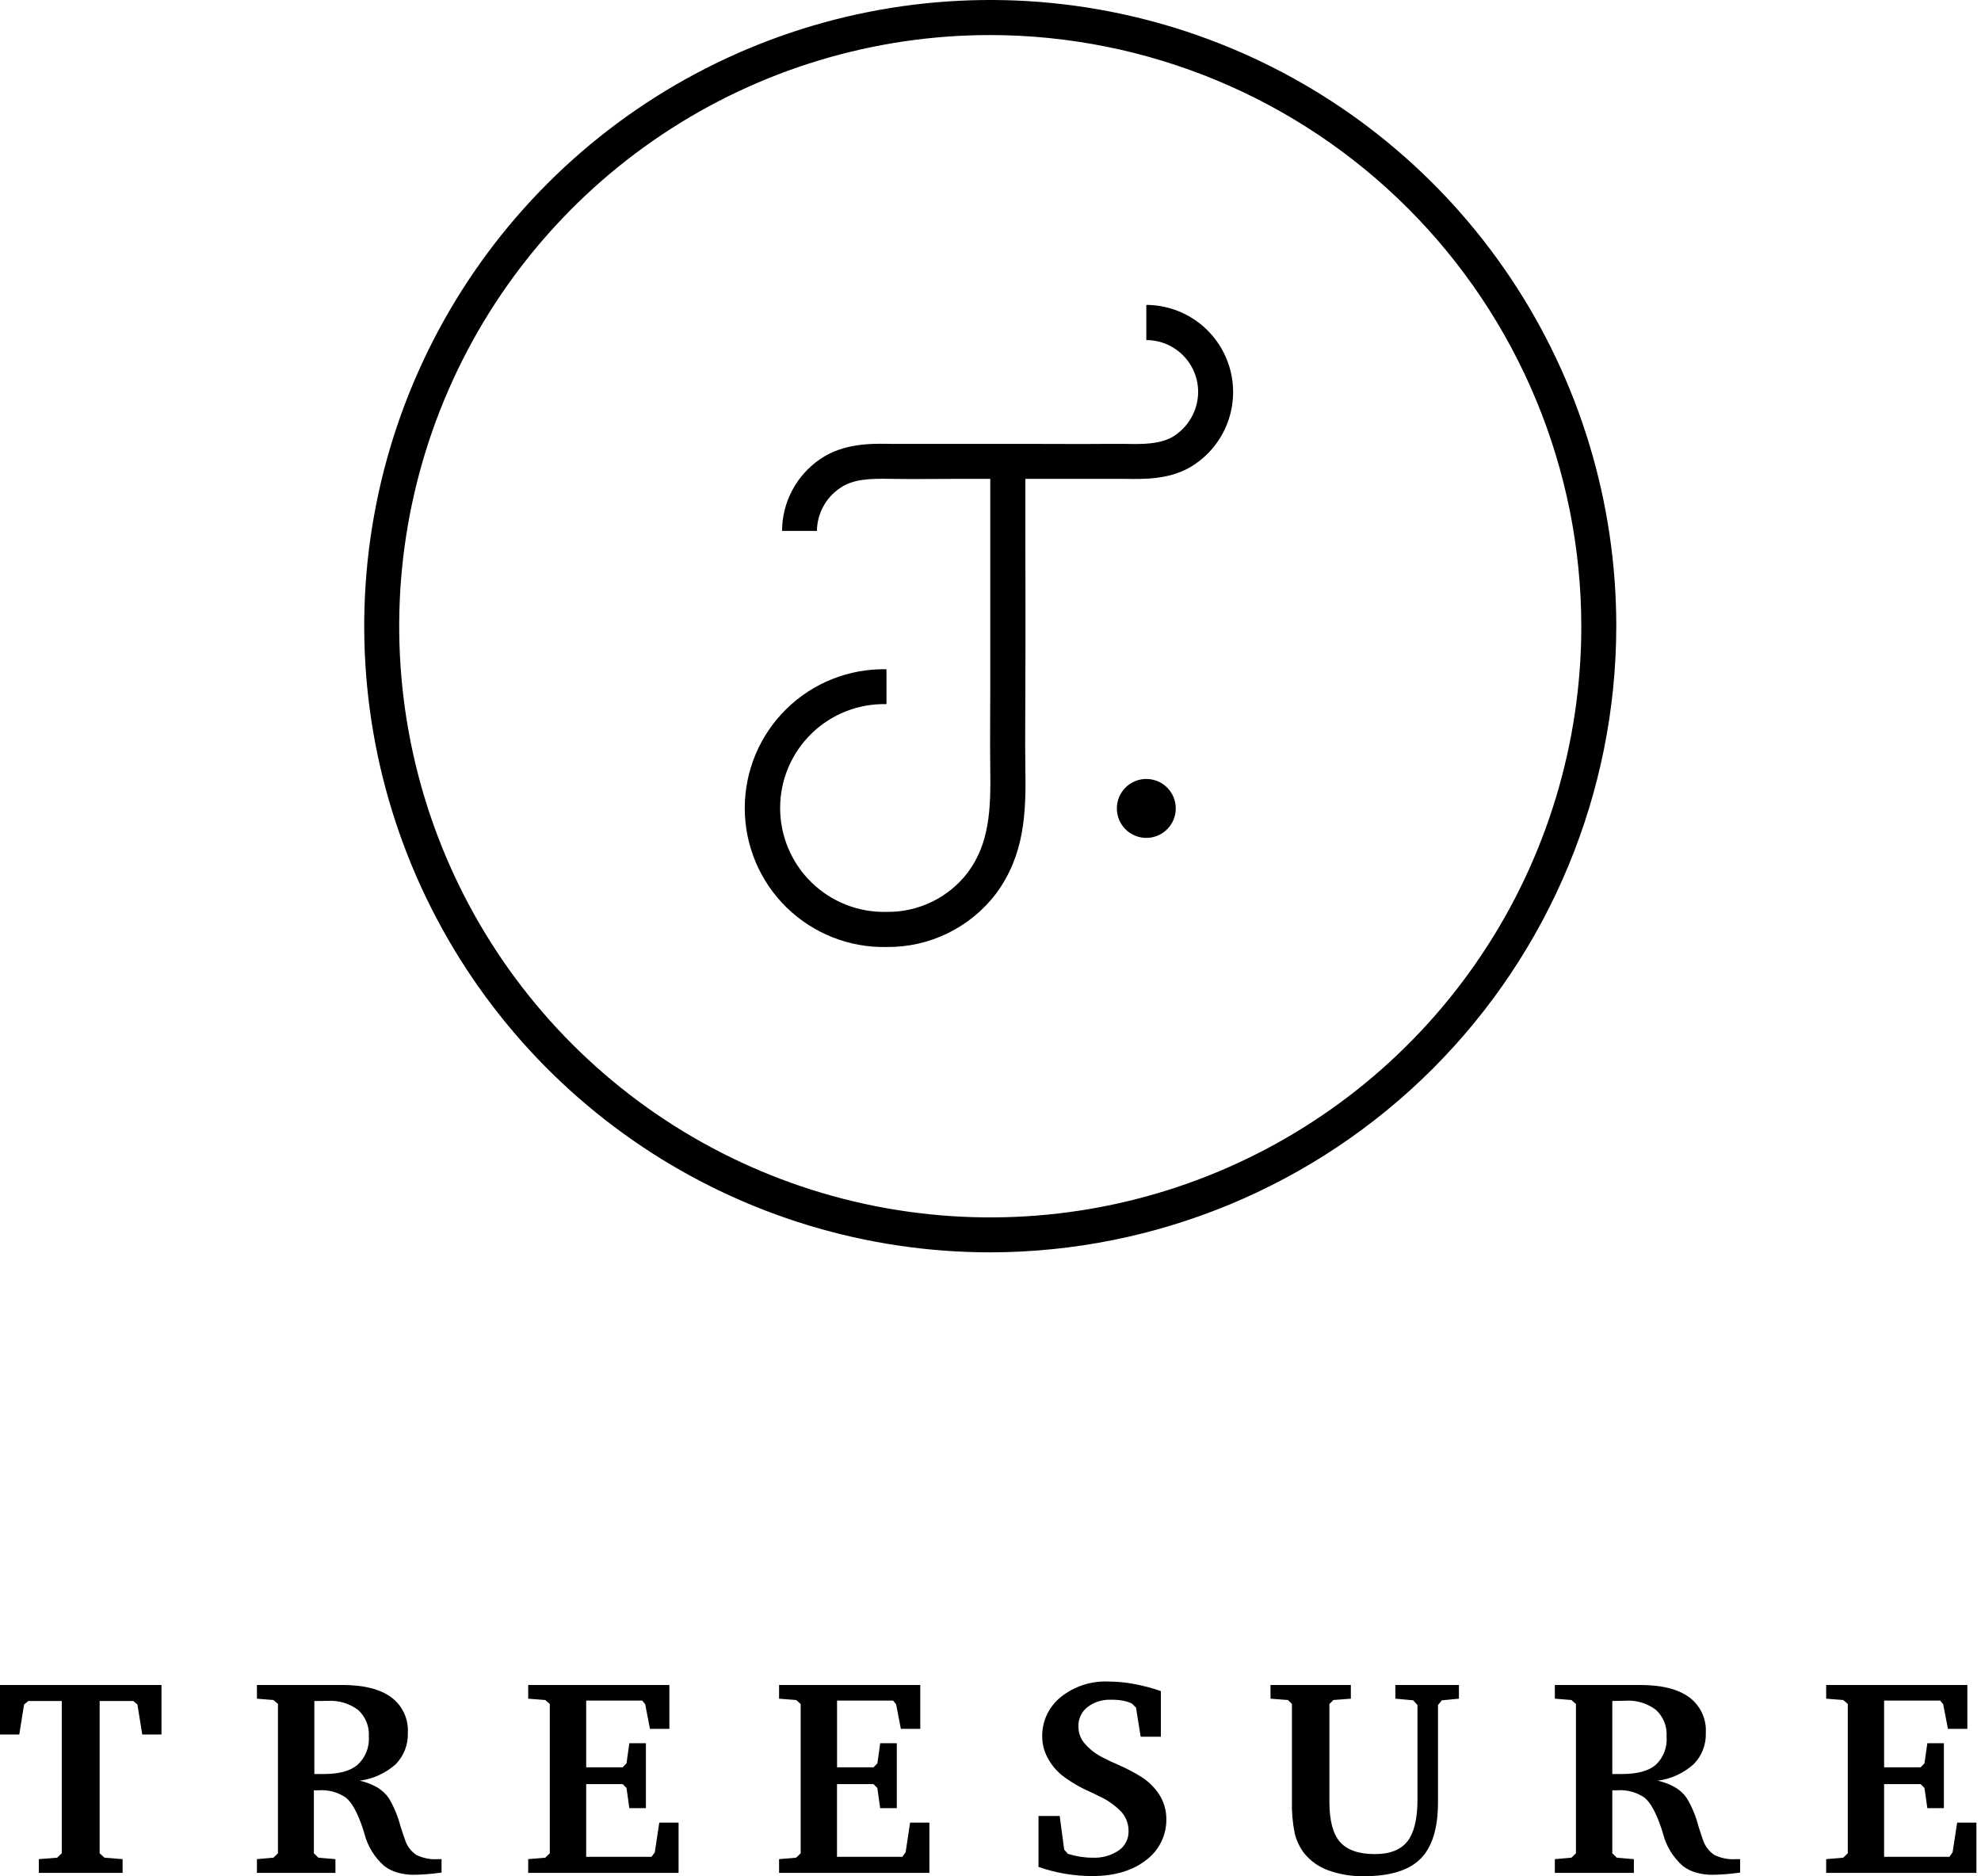 <svg width="113" height="107" viewBox="0 0 113 107" fill="none" xmlns="http://www.w3.org/2000/svg">
<path d="M65.388 17.405V19.394C66.172 19.395 66.924 19.707 67.478 20.261C68.032 20.815 68.344 21.567 68.345 22.351C68.343 22.871 68.205 23.382 67.946 23.833C67.687 24.285 67.315 24.661 66.867 24.926C66.104 25.35 65.14 25.334 64.122 25.314C63.847 25.314 63.575 25.314 63.307 25.314C61.65 25.33 59.946 25.314 58.305 25.314C57.149 25.314 55.985 25.314 54.835 25.314H54.746C53.45 25.314 52.114 25.314 50.801 25.314C49.731 25.294 48.117 25.264 46.781 26.185C46.114 26.64 45.568 27.25 45.189 27.964C44.811 28.677 44.612 29.471 44.61 30.279H46.599C46.604 29.793 46.727 29.317 46.958 28.89C47.189 28.463 47.521 28.099 47.924 27.829C48.67 27.312 49.655 27.289 50.778 27.309C52.104 27.332 53.456 27.309 54.756 27.309H54.848C55.392 27.309 55.939 27.309 56.486 27.309C56.486 27.756 56.486 28.207 56.486 28.655V29.98C56.486 32.947 56.486 36.013 56.486 39.029V39.361C56.486 40.812 56.466 42.314 56.486 43.792C56.522 46.139 56.453 48.071 55.206 49.758C54.662 50.469 53.959 51.043 53.153 51.433C52.347 51.823 51.461 52.019 50.566 52.005C49.776 52.024 48.991 51.885 48.255 51.595C47.52 51.306 46.85 50.872 46.285 50.32C45.72 49.768 45.271 49.109 44.964 48.381C44.658 47.653 44.5 46.871 44.5 46.081C44.5 45.291 44.658 44.508 44.964 43.78C45.271 43.052 45.72 42.393 46.285 41.841C46.85 41.289 47.52 40.855 48.255 40.566C48.991 40.277 49.776 40.137 50.566 40.156V38.167C49.512 38.146 48.465 38.335 47.485 38.723C46.505 39.111 45.613 39.691 44.86 40.429C44.107 41.166 43.509 42.047 43.101 43.018C42.693 43.99 42.482 45.033 42.482 46.087C42.482 47.141 42.693 48.184 43.101 49.156C43.509 50.128 44.107 51.008 44.86 51.746C45.613 52.483 46.505 53.063 47.485 53.452C48.465 53.84 49.512 54.029 50.566 54.007C51.777 54.023 52.975 53.754 54.063 53.222C55.151 52.69 56.099 51.91 56.831 50.945C58.441 48.74 58.538 46.384 58.488 43.752C58.465 42.294 58.488 40.802 58.488 39.361V39.029C58.504 36.003 58.488 32.93 58.488 29.961V27.309C60.082 27.309 61.723 27.309 63.343 27.309C63.595 27.309 63.847 27.309 64.099 27.309C65.282 27.329 66.618 27.352 67.848 26.669C68.794 26.125 69.535 25.283 69.956 24.275C70.376 23.267 70.454 22.149 70.175 21.093C69.897 20.037 69.279 19.102 68.416 18.433C67.553 17.763 66.494 17.396 65.402 17.389L65.388 17.405Z" fill="black"/>
<path d="M65.388 44.424C65.055 44.424 64.73 44.523 64.454 44.707C64.177 44.892 63.962 45.155 63.835 45.462C63.708 45.769 63.675 46.107 63.74 46.433C63.805 46.759 63.965 47.059 64.2 47.294C64.436 47.529 64.736 47.688 65.062 47.753C65.388 47.817 65.726 47.784 66.033 47.656C66.34 47.528 66.602 47.312 66.786 47.035C66.971 46.759 67.069 46.434 67.068 46.101C67.067 45.656 66.89 45.229 66.575 44.915C66.26 44.6 65.833 44.424 65.388 44.424Z" fill="black"/>
<path d="M56.486 71.421C49.423 71.421 42.519 69.326 36.646 65.403C30.774 61.479 26.197 55.901 23.494 49.376C20.791 42.851 20.084 35.671 21.462 28.744C22.84 21.817 26.241 15.454 31.235 10.459C36.229 5.465 42.592 2.064 49.519 0.686C56.446 -0.692 63.626 0.015 70.151 2.718C76.677 5.421 82.254 9.998 86.178 15.871C90.102 21.743 92.196 28.648 92.196 35.71C92.186 45.178 88.42 54.255 81.725 60.95C75.031 67.644 65.954 71.41 56.486 71.421ZM56.486 1.999C49.817 1.999 43.299 3.976 37.754 7.681C32.21 11.386 27.889 16.651 25.337 22.812C22.785 28.973 22.118 35.752 23.419 42.292C24.72 48.833 27.931 54.84 32.647 59.555C37.362 64.27 43.37 67.481 49.91 68.781C56.451 70.082 63.23 69.414 69.39 66.861C75.551 64.309 80.816 59.987 84.52 54.442C88.225 48.898 90.201 42.379 90.201 35.71C90.19 26.772 86.635 18.203 80.314 11.883C73.993 5.563 65.424 2.008 56.486 1.999Z" fill="black"/>
<path d="M0 96.094H9.211V98.918H8.114L7.839 97.211L7.607 97.008H5.684V105.693L5.959 105.944L6.994 106.027V106.81H2.214V106.027L3.261 105.944L3.523 105.693V97.008H1.614L1.372 97.211L1.1 98.918H0V96.094Z" fill="black"/>
<path d="M14.656 96.094H19.512C20.738 96.094 21.673 96.326 22.309 96.79C22.626 97.022 22.879 97.331 23.045 97.686C23.212 98.041 23.287 98.433 23.264 98.825C23.276 99.155 23.221 99.484 23.102 99.791C22.983 100.099 22.802 100.379 22.571 100.615C21.997 101.126 21.282 101.453 20.52 101.553C20.868 101.629 21.203 101.757 21.514 101.931C21.775 102.087 22.001 102.295 22.177 102.544C22.472 103.04 22.695 103.576 22.84 104.135C22.949 104.483 23.035 104.741 23.098 104.907C23.208 105.263 23.435 105.571 23.741 105.782C24.126 105.973 24.555 106.058 24.984 106.027H25.186V106.793C24.891 106.836 24.61 106.866 24.341 106.886C24.073 106.906 23.821 106.919 23.589 106.919C23.276 106.921 22.964 106.877 22.664 106.79C22.398 106.716 22.148 106.592 21.928 106.425C21.37 105.94 20.972 105.296 20.788 104.579C20.752 104.46 20.725 104.367 20.702 104.297C20.401 103.389 20.077 102.796 19.727 102.517C19.272 102.207 18.726 102.06 18.176 102.1H17.904V105.693L18.16 105.944L19.134 106.027V106.81H14.656V106.027L15.598 105.944L15.856 105.693V97.178L15.598 96.952L14.656 96.876V96.094ZM17.931 97.008V101.172C17.997 101.172 18.073 101.172 18.153 101.172H18.485C19.346 101.172 19.983 100.997 20.394 100.648C20.615 100.446 20.788 100.197 20.9 99.92C21.012 99.642 21.06 99.343 21.04 99.044C21.059 98.761 21.014 98.477 20.909 98.214C20.805 97.951 20.642 97.714 20.433 97.522C19.929 97.144 19.306 96.959 18.677 97.002L17.931 97.008Z" fill="black"/>
<path d="M30.129 106.81V106.027L31.103 105.944L31.362 105.693V97.178L31.103 96.952L30.129 96.876V96.094H38.183V98.596H37.076L36.804 97.194L36.632 96.985H33.437V100.79H35.518L35.737 100.562L35.899 99.415H36.844V103.12H35.899L35.737 101.967L35.518 101.748H33.437V105.895H37.162L37.351 105.639L37.606 103.946H38.707V106.81H30.129Z" fill="black"/>
<path d="M44.44 106.81V106.027L45.414 105.944L45.672 105.693V97.178L45.414 96.952L44.44 96.876V96.094H52.494V98.596H51.387L51.115 97.194L50.943 96.985H47.747V100.79H49.829L50.048 100.562L50.21 99.415H51.155V103.12H50.207L50.044 101.967L49.825 101.748H47.744V105.895H51.469L51.658 105.639L51.914 103.946H53.014V106.81H44.44Z" fill="black"/>
<path d="M59.238 106.458V103.565H60.448L60.703 105.484L60.915 105.726C61.143 105.797 61.376 105.851 61.611 105.888C61.845 105.925 62.081 105.944 62.317 105.945C62.848 105.971 63.373 105.826 63.815 105.53C63.993 105.408 64.137 105.243 64.234 105.051C64.332 104.859 64.381 104.645 64.376 104.43C64.38 104.034 64.24 103.649 63.981 103.349C63.605 102.955 63.154 102.638 62.655 102.418L62.205 102.199C61.62 101.947 61.068 101.623 60.564 101.235C60.222 100.953 59.941 100.605 59.739 100.211C59.551 99.852 59.453 99.455 59.45 99.05C59.441 98.618 59.531 98.19 59.713 97.798C59.895 97.406 60.165 97.062 60.501 96.79C61.267 96.173 62.232 95.856 63.215 95.898C63.71 95.899 64.204 95.946 64.69 96.038C65.21 96.132 65.721 96.269 66.218 96.445V99.044H65.065L64.8 97.387L64.574 97.161C64.412 97.078 64.237 97.02 64.057 96.989C63.839 96.95 63.617 96.933 63.394 96.936C62.904 96.911 62.42 97.06 62.029 97.357C61.864 97.487 61.731 97.654 61.642 97.844C61.553 98.035 61.51 98.244 61.515 98.454C61.511 98.778 61.614 99.095 61.807 99.355C62.081 99.692 62.419 99.971 62.801 100.177C63.113 100.346 63.432 100.498 63.759 100.635C64.217 100.832 64.66 101.062 65.085 101.324C65.519 101.593 65.885 101.958 66.155 102.391C66.399 102.791 66.528 103.249 66.53 103.717C66.541 104.177 66.441 104.632 66.238 105.044C66.035 105.457 65.737 105.815 65.367 106.087C64.591 106.69 63.567 106.992 62.294 106.992C61.245 106.99 60.204 106.811 59.215 106.462L59.238 106.458Z" fill="black"/>
<path d="M72.471 96.094H77.055V96.876L76.06 96.952L75.832 97.178V102.769C75.832 103.836 76.037 104.595 76.442 105.053C76.846 105.51 77.512 105.739 78.43 105.739C79.282 105.739 79.902 105.497 80.283 105.01C80.664 104.523 80.856 103.73 80.856 102.62V97.241L80.614 96.969L79.594 96.876V96.094H83.22V96.876L82.245 96.969L82.026 97.241V102.786C82.026 104.266 81.695 105.339 81.032 106.004C80.369 106.669 79.295 107.001 77.81 106.998C77.116 107.014 76.425 106.902 75.772 106.667C75.233 106.475 74.758 106.139 74.396 105.696C74.138 105.358 73.953 104.969 73.853 104.556C73.73 103.948 73.677 103.329 73.694 102.709V97.178L73.468 96.952L72.474 96.876L72.471 96.094Z" fill="black"/>
<path d="M88.691 96.094H93.55C94.777 96.094 95.709 96.326 96.348 96.79C96.664 97.022 96.917 97.331 97.084 97.686C97.251 98.041 97.326 98.433 97.302 98.825C97.315 99.155 97.26 99.484 97.14 99.792C97.02 100.1 96.839 100.38 96.606 100.615C96.034 101.127 95.32 101.454 94.558 101.553C94.906 101.629 95.241 101.757 95.552 101.931C95.815 102.085 96.041 102.294 96.215 102.544C96.512 103.039 96.735 103.575 96.878 104.135C96.988 104.483 97.074 104.741 97.133 104.907C97.246 105.261 97.472 105.569 97.776 105.782C98.163 105.973 98.593 106.057 99.023 106.027H99.261V106.793C98.963 106.836 98.681 106.866 98.416 106.886C98.151 106.906 97.896 106.919 97.664 106.919C97.351 106.921 97.039 106.877 96.739 106.79C96.472 106.715 96.222 106.591 96 106.425C95.444 105.938 95.048 105.294 94.863 104.579C94.826 104.46 94.797 104.367 94.777 104.297C94.474 103.389 94.149 102.796 93.802 102.517C93.347 102.207 92.8 102.06 92.251 102.1H91.969V105.693L92.225 105.944L93.199 106.027V106.81H88.691V106.027L89.636 105.944L89.895 105.693V97.178L89.636 96.952L88.691 96.876V96.094ZM91.969 97.008V101.172C92.036 101.172 92.112 101.172 92.192 101.172H92.54C93.401 101.172 94.038 100.997 94.449 100.648C94.666 100.443 94.835 100.191 94.941 99.911C95.048 99.632 95.091 99.332 95.065 99.034C95.084 98.751 95.039 98.467 94.934 98.204C94.828 97.94 94.665 97.704 94.455 97.512C93.953 97.133 93.33 96.948 92.702 96.992L91.969 97.008Z" fill="black"/>
<path d="M104.168 106.81V106.027L105.142 105.944L105.401 105.693V97.178L105.142 96.952L104.168 96.876V96.094H112.222V98.596H111.115L110.843 97.194L110.671 96.985H107.473V100.79H109.557L109.776 100.562L109.939 99.415H110.883V103.12H109.939L109.776 101.967L109.557 101.748H107.473V105.895H111.195L111.38 105.639L111.639 103.946H112.739V106.81H104.168Z" fill="black"/>
</svg>
